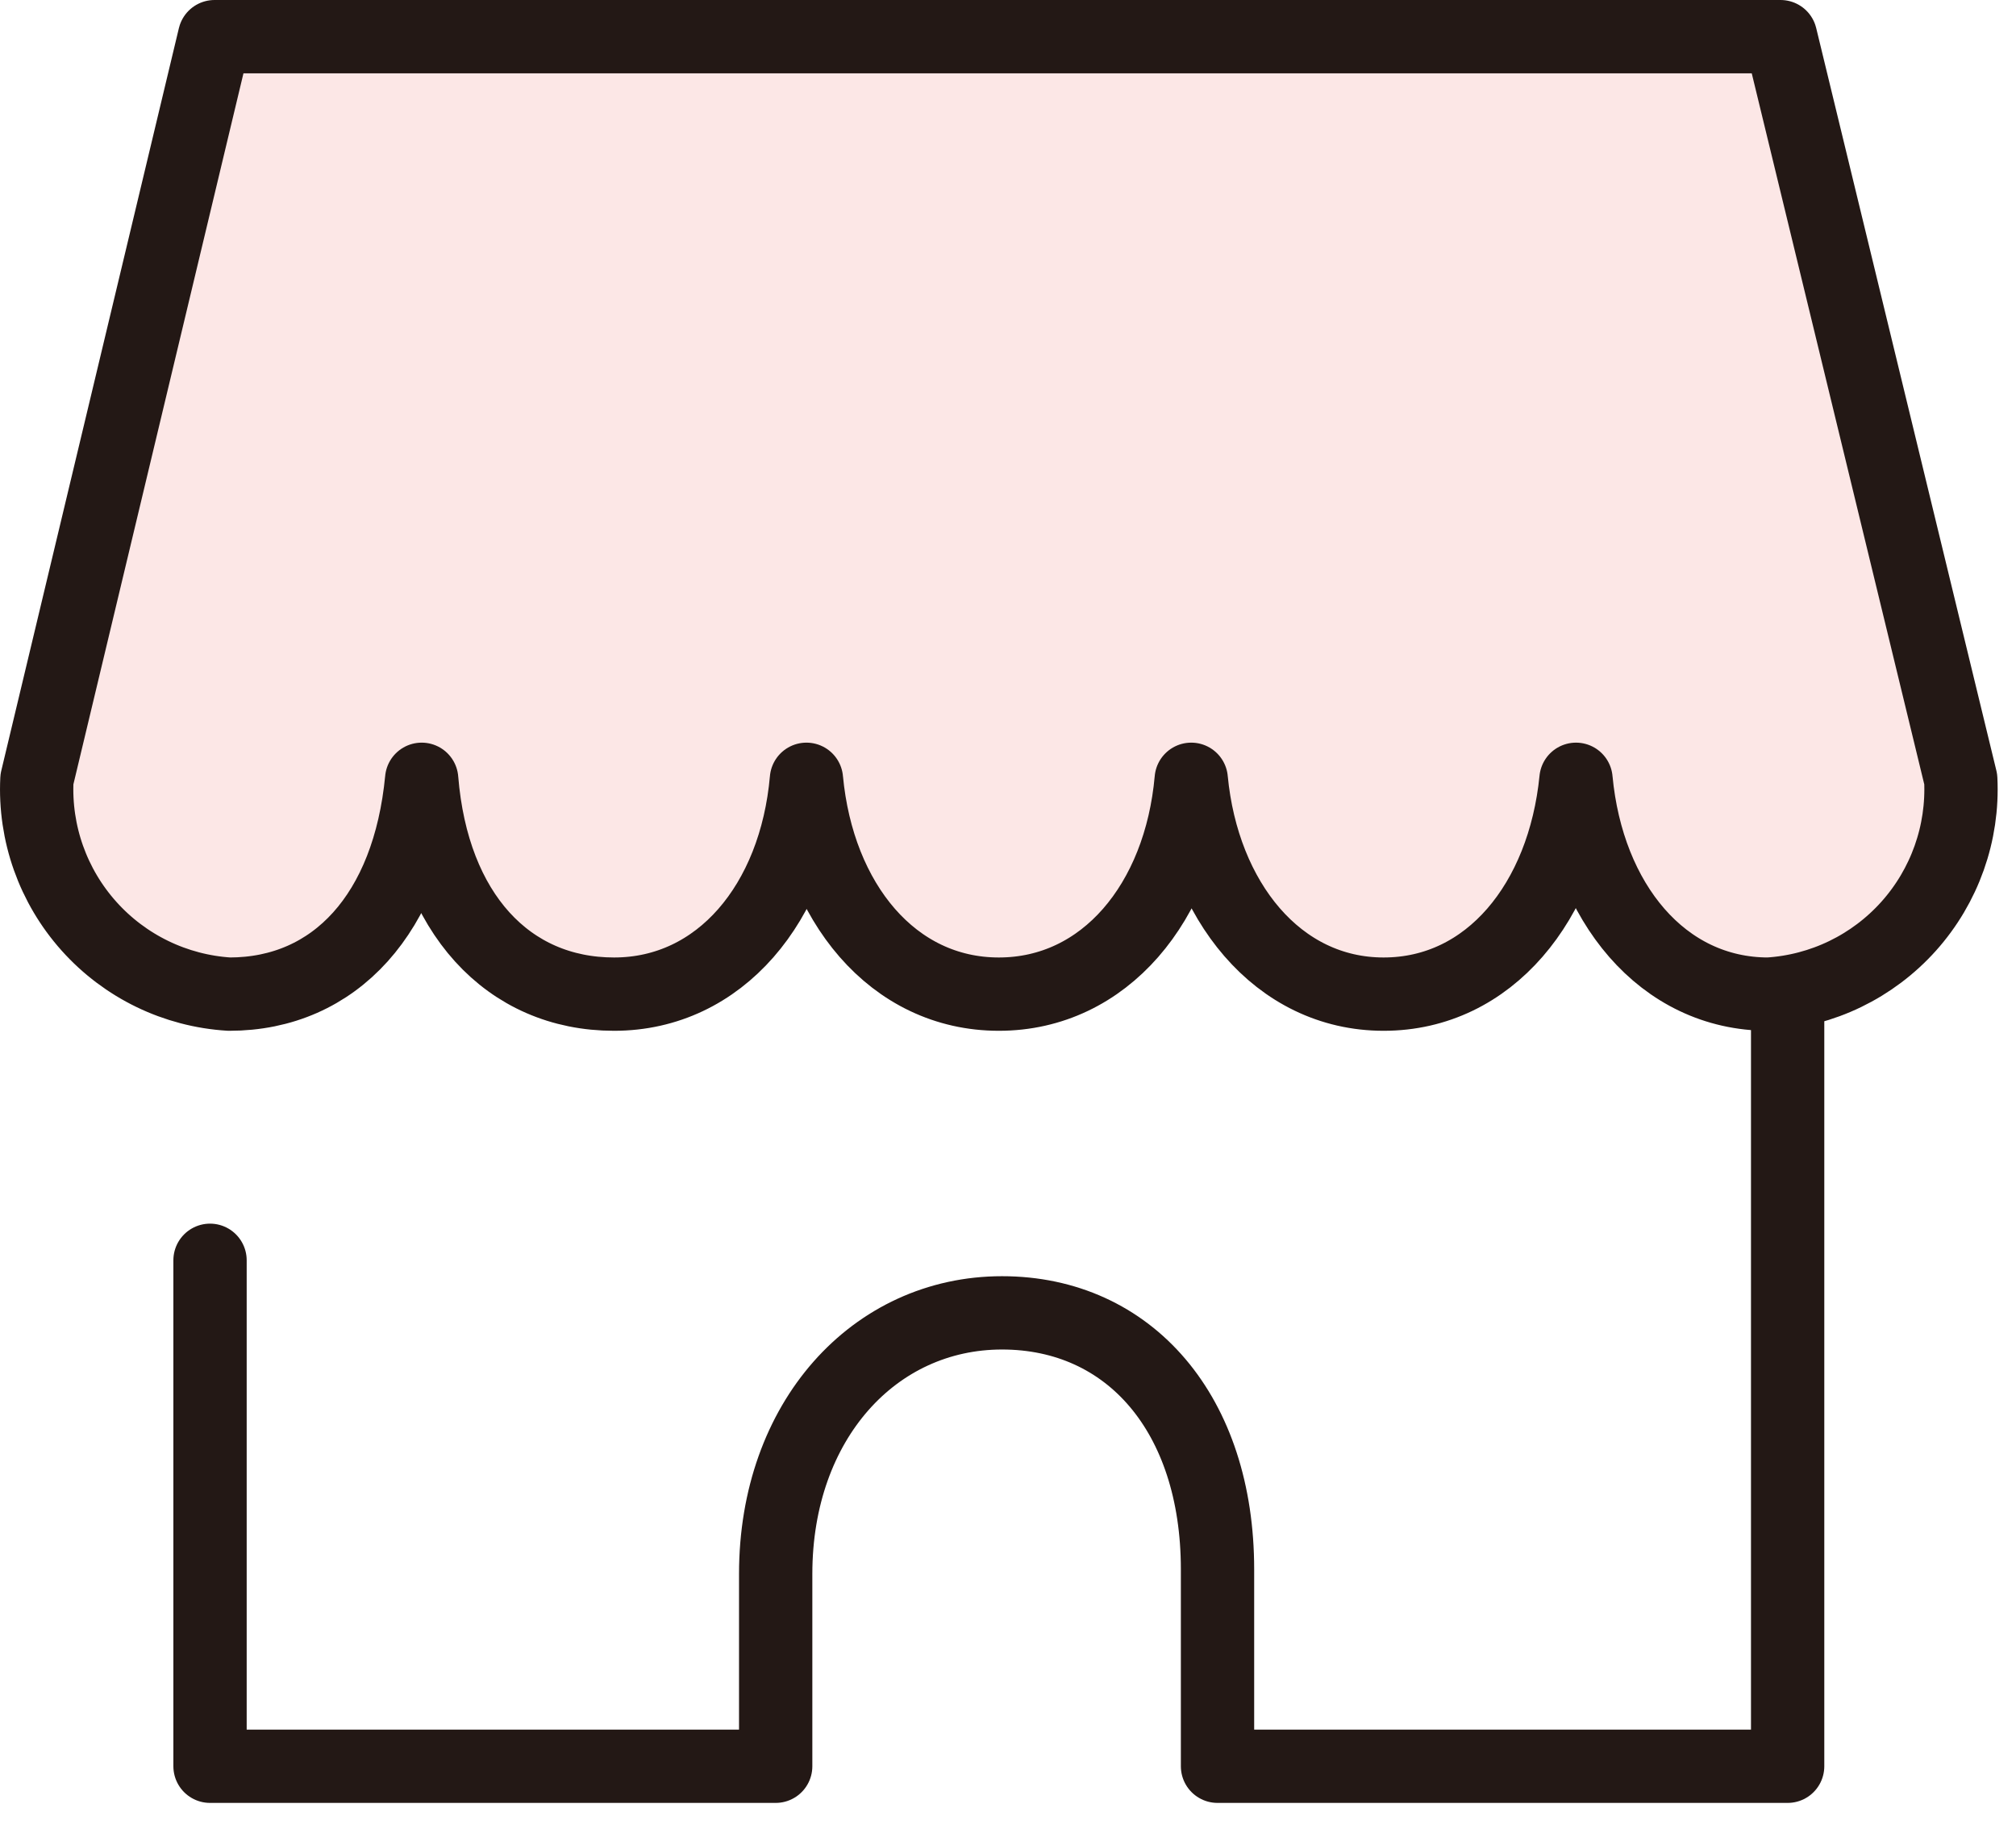 <svg width="55" height="50" viewBox="0 0 55 50" fill="none" xmlns="http://www.w3.org/2000/svg">
<path d="M27.25 27.121C24.363 27.121 22.316 24.619 22.001 21.26C21.704 24.637 19.639 27.121 16.753 27.121C13.866 27.121 11.801 24.916 11.504 21.26C11.154 24.916 9.142 27.121 6.255 27.121C4.785 27.031 3.41 26.365 2.428 25.268C1.445 24.171 0.935 22.731 1.007 21.26L5.853 1H48.577L53.493 21.26C53.565 22.731 53.054 24.171 52.072 25.268C51.09 26.365 49.715 27.031 48.245 27.121C45.358 27.121 43.311 24.619 42.996 21.26C42.664 24.602 40.634 27.121 37.747 27.121C34.861 27.121 32.814 24.567 32.499 21.26C32.201 24.619 30.137 27.121 27.25 27.121Z" fill="#EF5D59" fill-opacity="0.15" stroke="#231815" stroke-width="2" stroke-linecap="round" stroke-linejoin="round"/>
<path d="M5.73 34.382V48.185H21.162V42.937C21.162 38.755 23.856 35.816 27.337 35.816C30.819 35.816 33.216 38.581 33.216 42.814V48.185H48.77V27.191" stroke="#231815" stroke-width="2" stroke-linecap="round" stroke-linejoin="round"/>
</svg>
